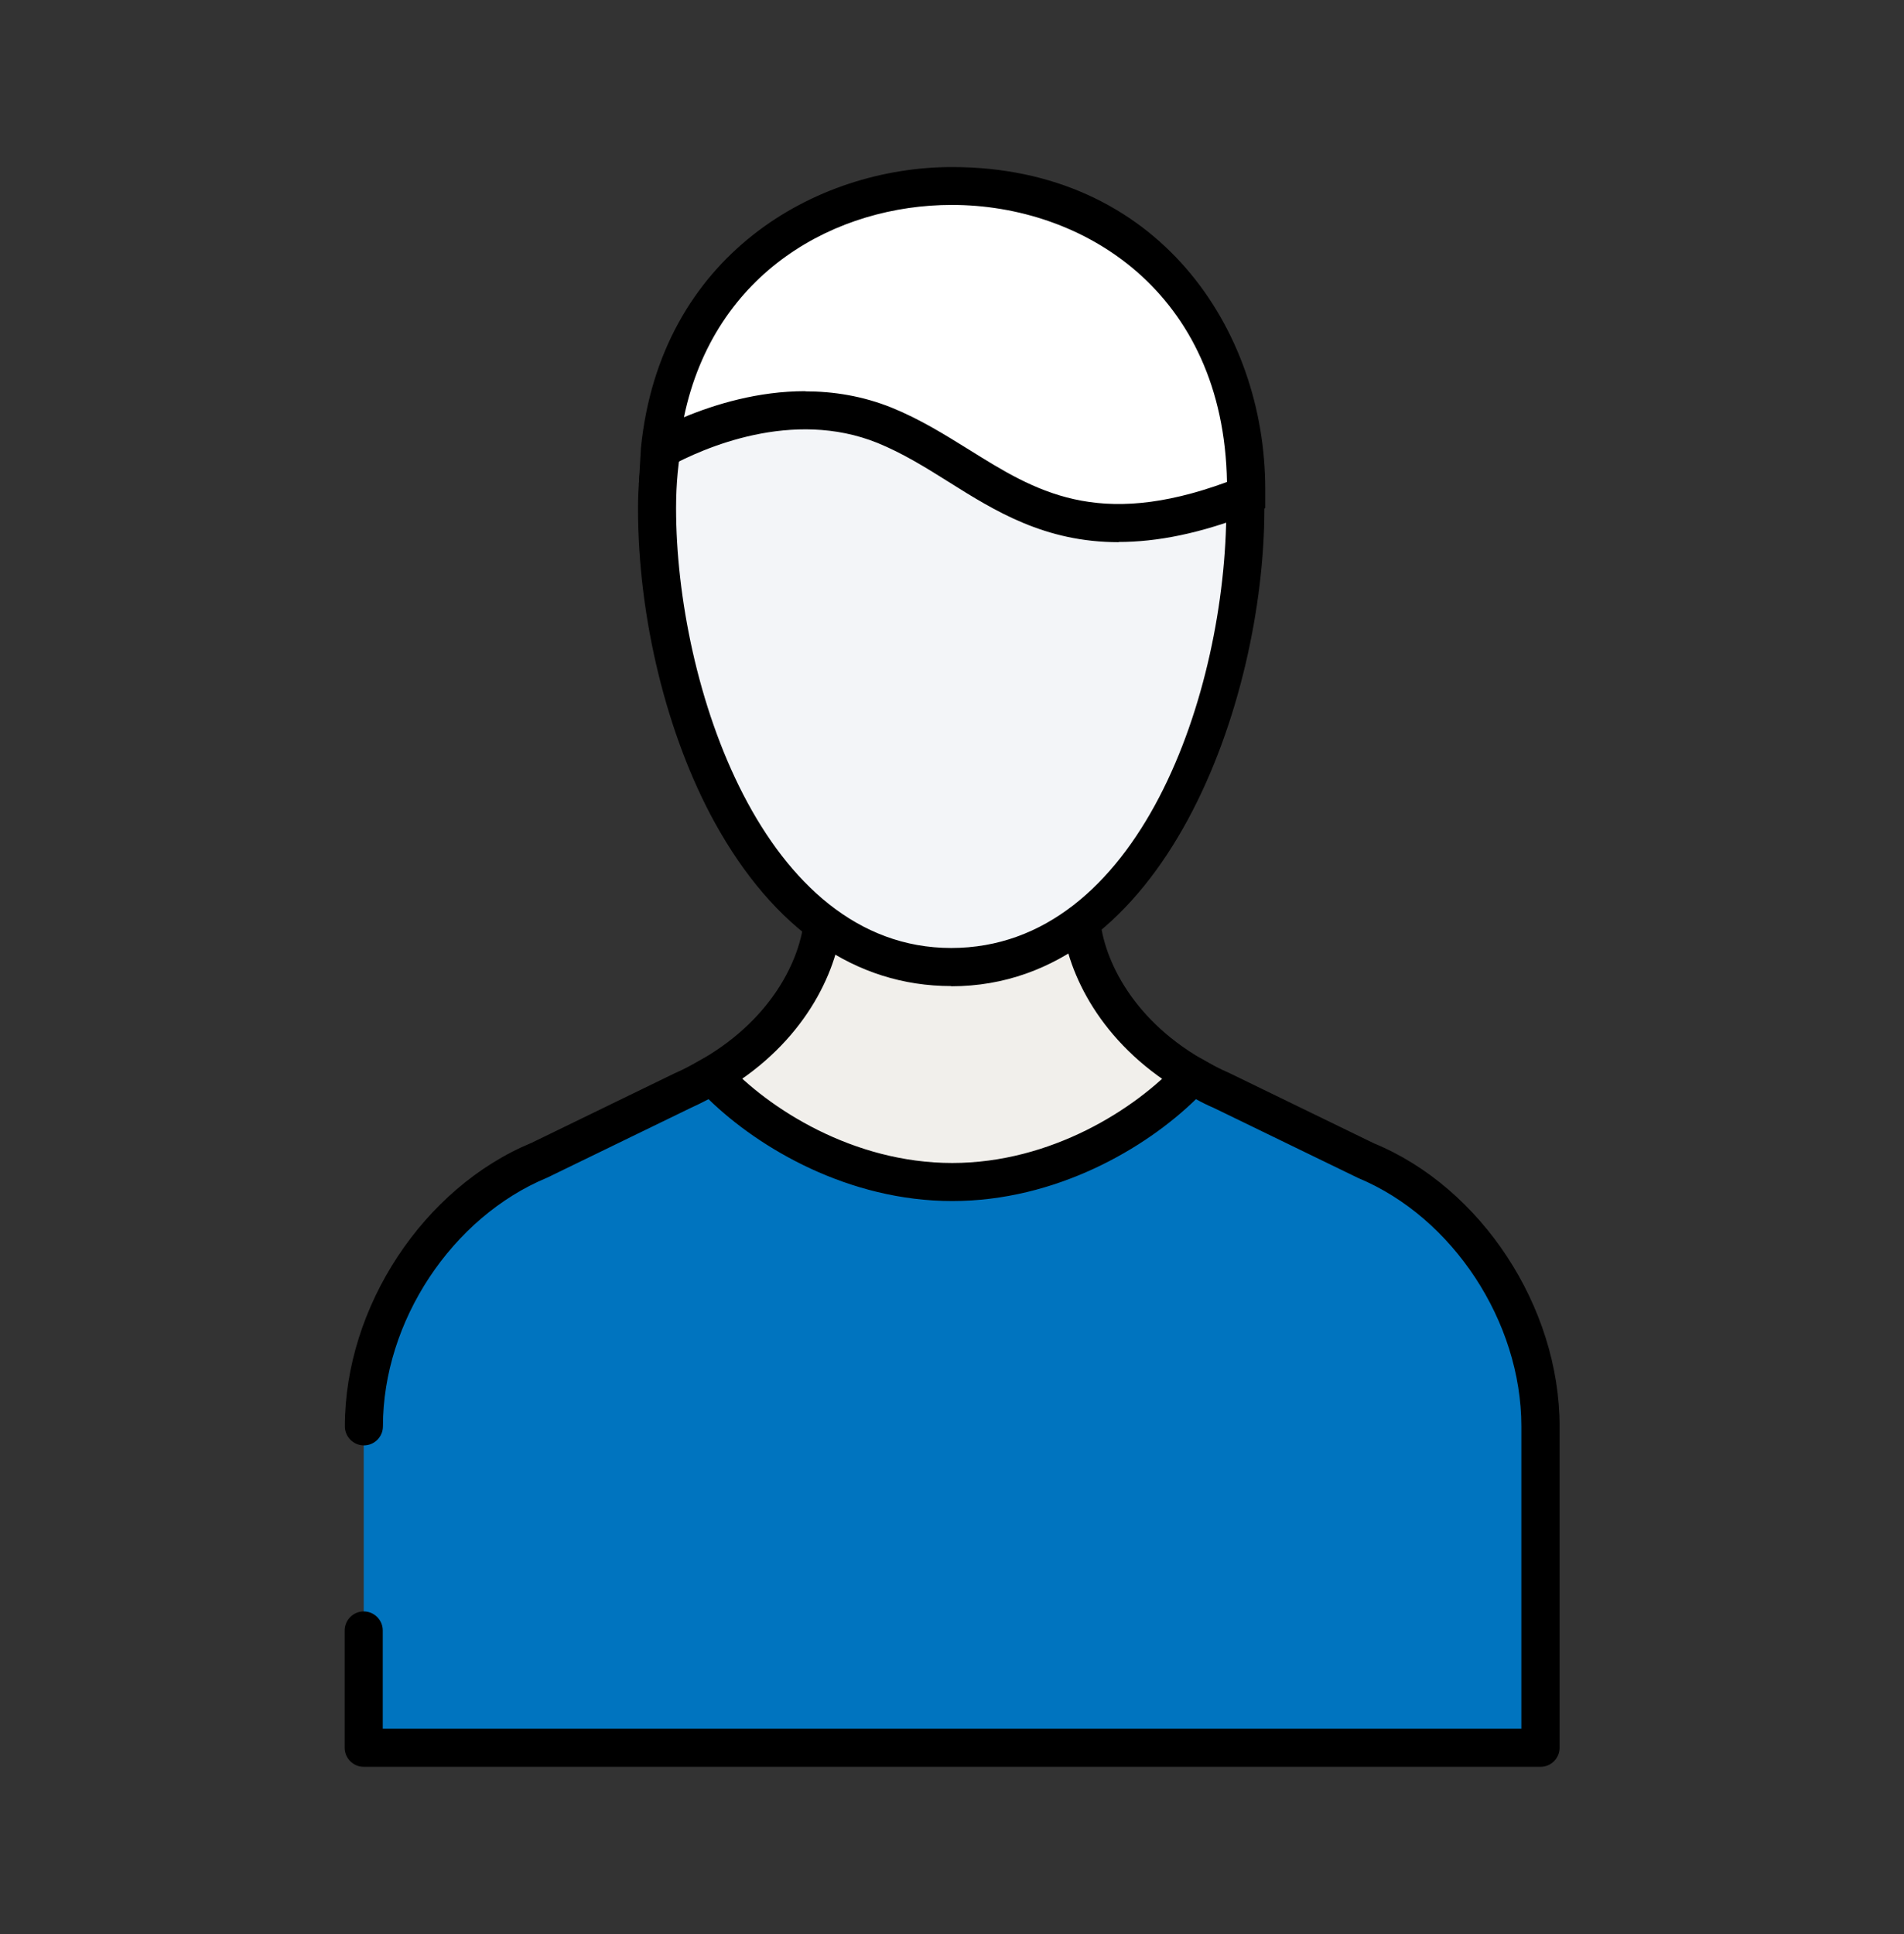 <svg width="64" height="65" viewBox="0 0 64 65" fill="none" xmlns="http://www.w3.org/2000/svg">
<rect x="0" y="0" width="64" height="65" fill="#333333" stroke="none"/>
<path d="M36.327 30.728V27.502H27.68V30.728C27.61 32.315 26.547 34.625 23.93 36.142C25.613 37.972 28.653 45.78 32.007 45.78C35.36 45.78 38.394 37.972 40.083 36.142C37.466 34.625 36.403 32.315 36.333 30.728H36.327Z" fill="#F1EFEB"/>
<path d="M32 46.427C29.292 46.427 27.046 42.523 25.241 39.387C24.556 38.203 23.916 37.083 23.456 36.577L22.918 35.988L23.609 35.591C26.048 34.177 26.982 32.078 27.04 30.702V26.862H36.966V30.715C37.03 32.084 37.964 34.183 40.396 35.591L41.088 35.988L40.55 36.577C40.089 37.076 39.443 38.196 38.764 39.387C36.96 42.523 34.713 46.427 32.006 46.427H32ZM24.864 36.308C25.305 36.935 25.798 37.793 26.348 38.747C27.814 41.294 30.028 45.147 32 45.147C33.971 45.147 36.185 41.294 37.651 38.747C38.201 37.793 38.694 36.935 39.136 36.308C36.71 34.644 35.756 32.327 35.686 30.759V30.734V28.148H28.32V30.734C28.249 32.327 27.296 34.651 24.87 36.308H24.864Z" fill="black"/>
<path d="M12.227 54.798V58.74H51.779V47.937C51.779 44.206 49.359 40.43 45.897 39.002L41.078 36.66C40.719 36.506 40.393 36.327 40.079 36.142C38.396 37.972 35.356 39.726 32.003 39.726C28.649 39.726 25.615 37.978 23.926 36.142C23.612 36.321 23.286 36.5 22.927 36.66L18.108 39.002C14.646 40.436 12.227 44.206 12.227 47.937" fill="#0074BF"/>
<path d="M51.778 59.38H12.226C11.874 59.38 11.586 59.092 11.586 58.74V54.797C11.586 54.446 11.874 54.157 12.226 54.157C12.578 54.157 12.866 54.446 12.866 54.797V58.1H51.138V47.937C51.138 44.417 48.828 40.91 45.653 39.591L40.802 37.236C40.591 37.146 40.386 37.044 40.2 36.941C38.504 38.599 35.49 40.365 32.008 40.365C28.527 40.365 25.512 38.593 23.816 36.941C23.624 37.044 23.413 37.146 23.189 37.249L18.395 39.578C15.183 40.91 12.872 44.417 12.872 47.937C12.872 48.289 12.584 48.577 12.232 48.577C11.88 48.577 11.592 48.289 11.592 47.937C11.592 43.917 14.236 39.911 17.871 38.407L22.651 36.084C23.035 35.917 23.349 35.738 23.611 35.591C23.867 35.438 24.2 35.489 24.405 35.713C25.839 37.268 28.687 39.086 32.008 39.086C35.33 39.086 38.178 37.268 39.611 35.713C39.816 35.489 40.143 35.444 40.405 35.591C40.667 35.745 40.981 35.917 41.34 36.071L46.184 38.426C49.788 39.911 52.424 43.917 52.424 47.937V58.74C52.424 59.092 52.136 59.38 51.784 59.38H51.778Z" fill="black"/>
<path d="M41.862 17.076C41.862 23.854 38.387 32.5 31.974 32.5C25.561 32.5 22.086 23.86 22.086 17.076C22.086 10.292 27.046 6.9 31.974 6.9C36.902 6.9 41.862 10.299 41.862 17.076Z" fill="#F3F5F8"/>
<path d="M31.973 33.14C28.754 33.14 26.009 31.239 24.024 27.643C22.412 24.711 21.445 20.763 21.445 17.083C21.445 11.707 25.061 6.267 31.973 6.267C38.885 6.267 42.501 11.707 42.501 17.083C42.501 23.559 39.154 33.147 31.973 33.147V33.14ZM31.973 7.54C27.519 7.54 22.725 10.523 22.725 17.076C22.725 23.035 25.663 31.86 31.973 31.86C38.284 31.86 41.221 23.278 41.221 17.076C41.221 10.523 36.428 7.54 31.973 7.54Z" fill="black"/>
<path d="M22.182 15.131C23.417 14.465 26.617 13.038 29.741 14.299C33.273 15.726 35.264 19.271 41.881 16.648C41.881 16.577 41.881 16.507 41.881 16.436C41.881 9.659 36.921 6.26 31.993 6.26C27.398 6.26 22.771 9.223 22.176 15.131H22.182Z" fill="white"/>
<path d="M37.601 18.222C35.117 18.222 33.441 17.172 31.892 16.199C31.098 15.7 30.343 15.233 29.498 14.887C26.631 13.729 23.636 15.06 22.484 15.687L21.473 16.283L21.543 15.06C22.196 8.571 27.425 5.614 32.001 5.614C38.913 5.614 42.529 11.054 42.529 16.43V17.076L42.119 17.236C40.346 17.94 38.868 18.215 37.601 18.215V18.222ZM27.073 13.153C28.007 13.153 28.999 13.307 29.978 13.703C30.925 14.087 31.764 14.612 32.57 15.111C34.785 16.494 36.877 17.806 41.242 16.199C41.133 9.806 36.398 6.887 31.994 6.887C28.135 6.887 24.014 9.102 22.989 14.023C24.033 13.588 25.479 13.147 27.066 13.147L27.073 13.153Z" fill="black"/>
</svg>
